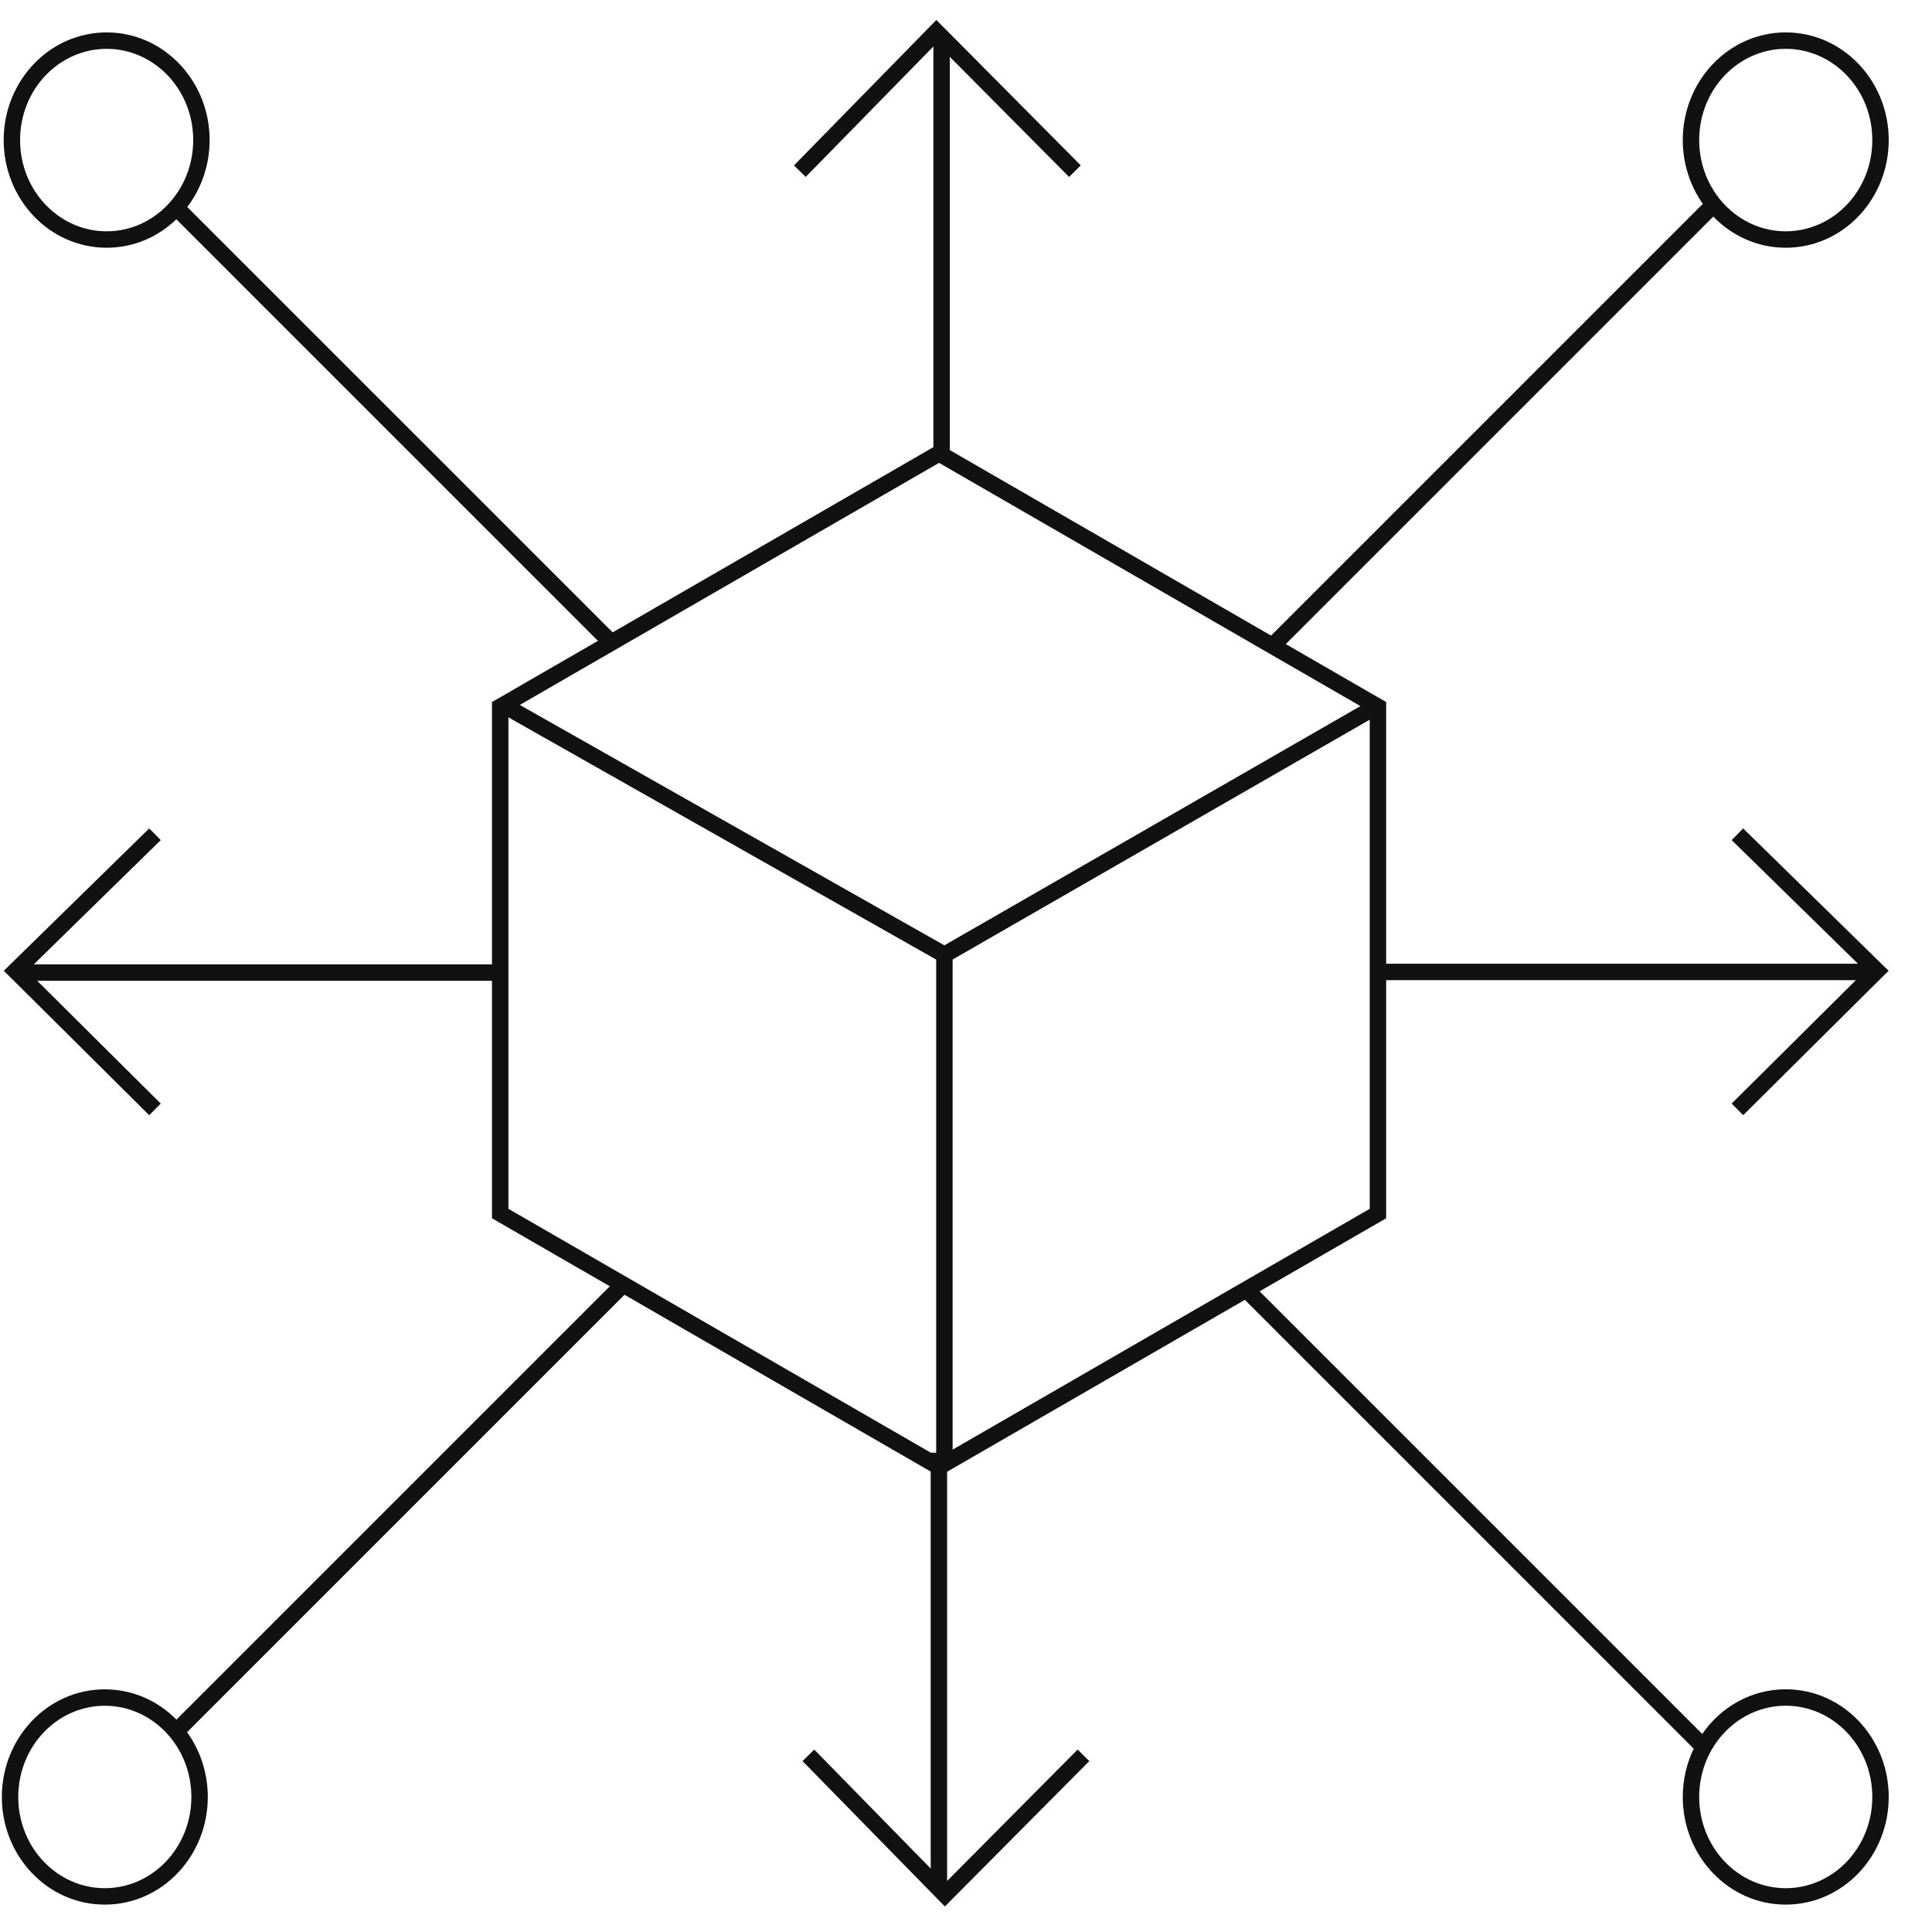 <svg width="40" height="40" viewBox="0 0 40 40" fill="none" xmlns="http://www.w3.org/2000/svg">
<path fill-rule="evenodd" clip-rule="evenodd" d="M19.265 0.537L16.438 3.425L16.681 3.663L19.325 0.962L19.325 9.529H19.665L19.665 1.177L22.135 3.664L22.376 3.424L19.508 0.536L19.386 0.414L19.265 0.537Z" fill="#111111"/>
<path fill-rule="evenodd" clip-rule="evenodd" d="M19.442 39.349L16.615 36.461L16.858 36.223L19.269 38.686L19.269 30.077H19.609L19.609 38.943L22.312 36.222L22.553 36.462L19.684 39.349L19.563 39.472L19.442 39.349Z" fill="#111111"/>
<path fill-rule="evenodd" clip-rule="evenodd" d="M38.978 19.978L36.09 17.151L35.853 17.394L38.467 19.953L28.511 19.953L28.511 20.293L38.424 20.293L35.852 22.848L36.091 23.089L38.979 20.22L39.102 20.099L38.978 19.978Z" fill="#111111"/>
<path fill-rule="evenodd" clip-rule="evenodd" d="M0.202 19.978L3.09 17.151L3.328 17.394L0.7 19.966L10.315 19.966L10.315 20.306L0.77 20.306L3.328 22.848L3.089 23.089L0.201 20.22L0.079 20.099L0.202 19.978Z" fill="#111111"/>
<path fill-rule="evenodd" clip-rule="evenodd" d="M36.972 1.011C37.954 1.011 38.764 1.849 38.764 2.9C38.764 3.951 37.954 4.789 36.972 4.789C35.99 4.789 35.18 3.951 35.18 2.9C35.18 1.849 35.99 1.011 36.972 1.011ZM39.104 2.9C39.104 1.677 38.157 0.671 36.972 0.671C35.787 0.671 34.84 1.677 34.84 2.9C34.84 3.392 34.994 3.85 35.255 4.221L26.297 13.179L26.537 13.419L35.472 4.484C35.856 4.882 36.385 5.129 36.972 5.129C38.157 5.129 39.104 4.123 39.104 2.9Z" fill="#111111"/>
<path fill-rule="evenodd" clip-rule="evenodd" d="M2.208 1.011C3.19 1.011 4 1.849 4 2.9C4 3.951 3.19 4.789 2.208 4.789C1.226 4.789 0.416 3.951 0.416 2.9C0.416 1.849 1.226 1.011 2.208 1.011ZM4.34 2.9C4.34 1.677 3.393 0.671 2.208 0.671C1.023 0.671 0.076 1.677 0.076 2.9C0.076 4.123 1.023 5.129 2.208 5.129C2.767 5.129 3.273 4.905 3.651 4.54L12.467 13.356L12.707 13.115L3.877 4.286C4.167 3.904 4.34 3.422 4.34 2.9Z" fill="#111111"/>
<path fill-rule="evenodd" clip-rule="evenodd" d="M35.243 35.9L25.944 26.601L25.703 26.841L35.066 36.204L35.067 36.203C34.922 36.505 34.84 36.845 34.84 37.204C34.84 38.427 35.787 39.433 36.972 39.433C38.157 39.433 39.104 38.427 39.104 37.204C39.104 35.981 38.157 34.975 36.972 34.975C36.257 34.975 35.629 35.341 35.243 35.9ZM36.972 35.315C37.954 35.315 38.764 36.153 38.764 37.204C38.764 38.255 37.954 39.093 36.972 39.093C35.99 39.093 35.18 38.255 35.18 37.204C35.18 36.153 35.99 35.315 36.972 35.315Z" fill="#111111"/>
<path fill-rule="evenodd" clip-rule="evenodd" d="M3.873 35.863L12.959 26.777L12.719 26.537L3.653 35.603C3.27 35.215 2.749 34.976 2.17 34.976C0.985 34.976 0.038 35.981 0.038 37.205C0.038 38.428 0.985 39.433 2.17 39.433C3.355 39.433 4.302 38.428 4.302 37.205C4.302 36.703 4.143 36.237 3.873 35.863ZM2.17 35.316C3.152 35.316 3.962 36.154 3.962 37.205C3.962 38.255 3.152 39.093 2.17 39.093C1.188 39.093 0.378 38.255 0.378 37.205C0.378 36.154 1.188 35.316 2.17 35.316Z" fill="#111111"/>
<path fill-rule="evenodd" clip-rule="evenodd" d="M10.762 14.595L19.442 9.583L28.166 14.619L19.552 19.572L10.762 14.595ZM10.526 14.852V25.027L19.442 30.175L19.527 30.126H19.383V30.126H19.383V19.867L10.526 14.852ZM19.723 30.013L28.359 25.027V14.9L19.723 19.866V30.013ZM19.442 9.19L28.699 14.535V25.223L19.442 30.567L10.186 25.223V14.535L19.442 9.19Z" fill="#111111"/>
</svg>
